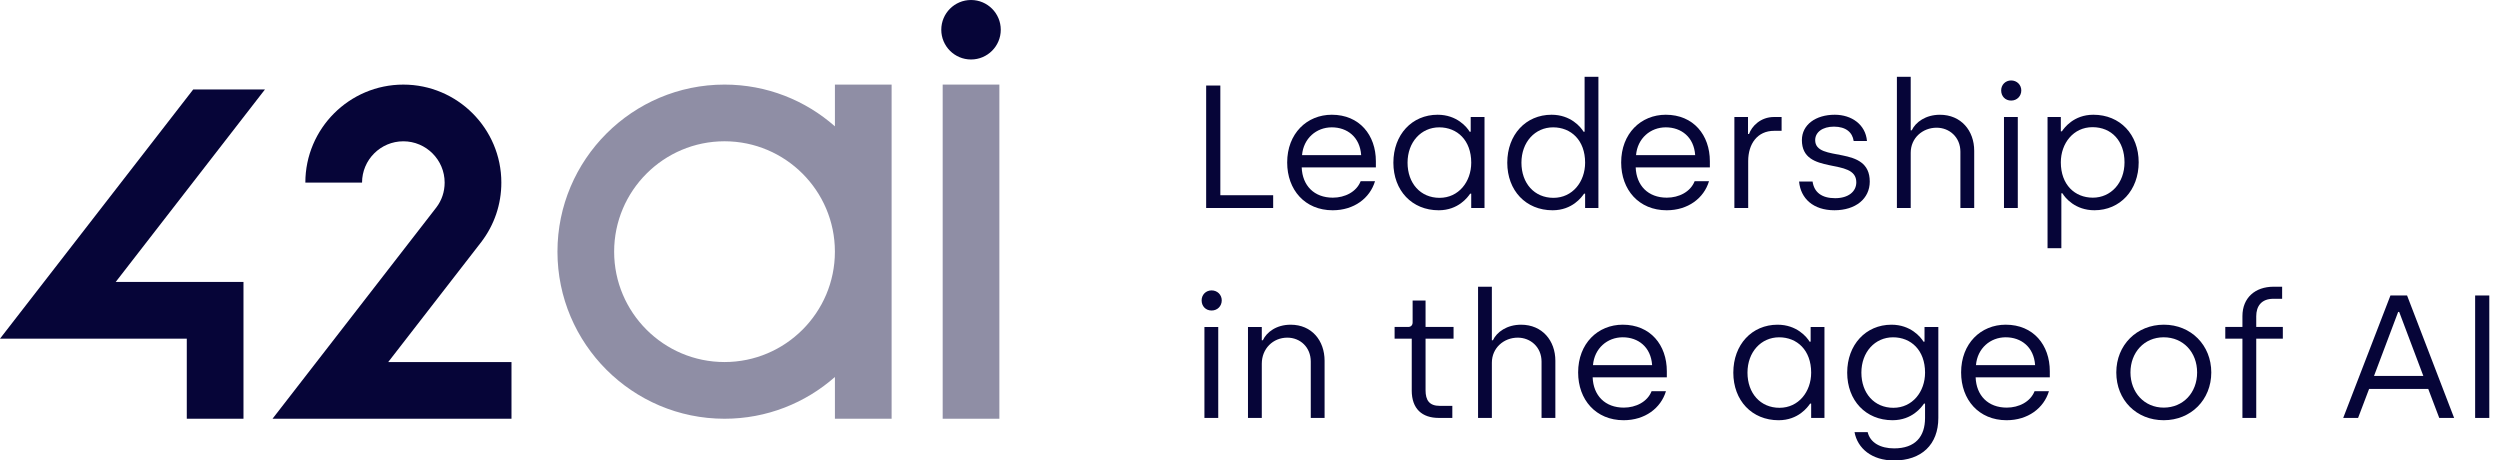 <?xml version="1.0" encoding="UTF-8"?>
<svg id="Layer_1" data-name="Layer 1" xmlns="http://www.w3.org/2000/svg" viewBox="0 0 1628.87 300">
  <defs>
    <style>
      .brand-header-svg-1 {
        fill: #060538;
      }

      .brand-header-svg-2 {
        opacity: .45;
      }
    </style>
  </defs>
  <g>
    <path class="brand-header-svg-1" d="M252.94,235.89l28.68-36.99h0s31.95-41.21,31.95-41.21c8.55-11.21,13.08-24.6,13.08-38.72,0-35.21-28.65-63.85-63.85-63.85s-63.85,28.65-63.85,63.85h36.94c0-14.84,12.08-26.91,26.91-26.91s26.91,12.08,26.91,26.91c0,5.96-1.9,11.6-5.42,16.2l-43.18,55.7h0l-63.56,81.97h155.71v-36.94h-80.33Z"/>
    <circle class="brand-header-svg-1" cx="632.67" cy="19.38" r="19.38"/>
    <g class="brand-header-svg-2">
      <path class="brand-header-svg-1" d="M580.93,272.83h-36.94v-27.21c-19.2,16.93-44.38,27.21-71.92,27.21-60.02,0-108.86-48.83-108.86-108.86s48.83-108.86,108.86-108.86c27.55,0,52.73,10.28,71.92,27.21v-27.21h36.94v217.72ZM472.06,92.05c-39.66,0-71.92,32.27-71.92,71.92s32.26,71.92,71.92,71.92,71.92-32.26,71.92-71.92-32.27-71.92-71.92-71.92Z"/>
    </g>
    <g class="brand-header-svg-2">
      <rect class="brand-header-svg-1" x="614.2" y="55.11" width="36.94" height="217.72"/>
    </g>
    <polygon class="brand-header-svg-1" points="172.62 58.3 125.88 58.3 0 220.65 121.7 220.65 121.7 272.83 158.64 272.83 158.64 220.65 158.64 202.18 158.64 183.71 75.38 183.71 172.62 58.3"/>
  </g>
  <g>
    <path class="brand-header-svg-1" d="M785.88,55.73h9.23v71.47h34.42v8.32h-43.66V55.73Z"/>
    <path class="brand-header-svg-1" d="M838.66,105.88c0-18.92,12.88-31.12,29.07-31.12,18.01,0,28.72,13.22,28.72,30.32v3.99h-48.33c.45,11.85,8.09,19.72,20.29,19.72,7.86,0,15.39-3.76,18.12-10.71h9.35c-3.31,11.06-13.68,18.92-27.58,18.92-18.12,0-29.64-13.34-29.64-31.12ZM886.87,101.09c-.8-11.85-9.12-18.12-19.15-18.12s-18.46,7.18-19.38,18.12h38.53Z"/>
    <path class="brand-header-svg-1" d="M907.85,105.99c0-18.24,12.08-31.23,28.84-31.23,12.43,0,19.04,7.98,20.86,11.06h.68v-9.57h9v59.27h-8.66v-9.35h-.68c-1.48,2.17-7.64,10.83-20.52,10.83-17.44,0-29.52-12.88-29.52-31ZM958.58,105.99c0-14.59-9.12-23.02-20.86-23.02s-20.63,9.57-20.63,23.02,8.43,22.91,20.86,22.91,20.63-10.49,20.63-22.91Z"/>
    <path class="brand-header-svg-1" d="M982.06,105.99c0-18.24,12.08-31.23,28.84-31.23,12.43,0,19.04,7.98,20.86,11.06h.68v-35.79h9v85.49h-8.66v-9.35h-.68c-1.48,2.17-7.64,10.83-20.52,10.83-17.44,0-29.52-12.88-29.52-31ZM1032.78,105.99c0-14.59-9.12-23.02-20.86-23.02s-20.63,9.57-20.63,23.02,8.43,22.91,20.86,22.91,20.63-10.49,20.63-22.91Z"/>
    <path class="brand-header-svg-1" d="M1056.27,105.88c0-18.92,12.88-31.12,29.07-31.12,18.01,0,28.72,13.22,28.72,30.32v3.99h-48.33c.45,11.85,8.09,19.72,20.29,19.72,7.86,0,15.39-3.76,18.12-10.71h9.35c-3.31,11.06-13.68,18.92-27.58,18.92-18.12,0-29.64-13.34-29.64-31.12ZM1104.49,101.09c-.8-11.85-9.12-18.12-19.15-18.12s-18.46,7.18-19.38,18.12h38.53Z"/>
    <path class="brand-header-svg-1" d="M1130.02,76.24h8.89v11.06h.68c1.71-5.02,7.52-11.06,16.19-11.06h5.02v9h-4.9c-10.83,0-16.87,8.43-16.87,19.72v30.55h-9v-59.27Z"/>
    <path class="brand-header-svg-1" d="M1172.2,118.3h8.78c1.03,7.07,6.04,10.83,14.7,10.83s13.79-4.33,13.79-10.37c0-16.64-35.45-3.99-35.45-27.47,0-10.03,9-16.53,21.43-16.53,10.94,0,20.06,6.38,20.97,17.1h-8.66c-.8-5.58-5.02-9.35-12.88-9.35-7.41,0-12.2,3.65-12.2,8.78,0,15.05,35.56,2.51,35.56,27.01,0,11.17-9.23,18.69-23.02,18.69s-22-7.64-23.03-18.69Z"/>
    <path class="brand-header-svg-1" d="M1235.92,50.03h9v34.88h.68c2.51-5.36,9.12-10.14,18.35-10.14,13.79,0,22.34,10.37,22.34,23.48v37.27h-9v-36.7c0-9.46-7.18-15.62-15.5-15.62-9.12,0-16.87,6.72-16.87,16.3v36.02h-9V50.03Z"/>
    <path class="brand-header-svg-1" d="M1303.86,58.92c0-3.65,2.74-6.5,6.5-6.5s6.61,2.85,6.61,6.5-2.74,6.61-6.61,6.61-6.5-2.85-6.5-6.61ZM1305.69,76.24h9v59.27h-9v-59.27Z"/>
    <path class="brand-header-svg-1" d="M1334.07,76.24h8.66v9.35h.68c1.48-2.17,7.64-10.83,20.52-10.83,17.44,0,29.52,12.88,29.52,31s-12.08,31.23-28.84,31.23c-12.42,0-19.04-7.98-20.86-11.06h-.68v35.79h-9v-85.49ZM1384.22,105.77c0-13.91-8.44-22.91-20.86-22.91s-20.63,10.49-20.63,22.91c0,14.59,9.12,23.02,20.86,23.02s20.63-9.57,20.63-23.02Z"/>
    <path class="brand-header-svg-1" d="M782.92,195.71c0-3.65,2.74-6.5,6.5-6.5s6.61,2.85,6.61,6.5-2.74,6.61-6.61,6.61-6.5-2.85-6.5-6.61ZM784.74,213.04h9v59.27h-9v-59.27Z"/>
    <path class="brand-header-svg-1" d="M813.12,213.04h9v8.66h.68c2.51-5.36,8.89-10.14,18.12-10.14,13.79,0,22.11,10.37,22.11,23.48v37.27h-9v-36.7c0-9.46-6.95-15.62-15.27-15.62-9.35,0-16.64,7.18-16.64,16.98v35.34h-9v-59.27Z"/>
    <path class="brand-header-svg-1" d="M919.82,254.41v-33.74h-11.17v-7.64h8.89c1.6,0,2.85-1.03,2.85-2.96v-14.25h8.43v17.21h18.24v7.64h-18.24v33.63c0,6.38,2.39,10.14,9.23,10.14h8.21v7.86h-8.78c-10.94,0-17.67-5.93-17.67-17.89Z"/>
    <path class="brand-header-svg-1" d="M963.02,186.82h9v34.88h.68c2.51-5.36,9.12-10.14,18.35-10.14,13.79,0,22.34,10.37,22.34,23.48v37.27h-9v-36.7c0-9.46-7.18-15.62-15.5-15.62-9.12,0-16.87,6.73-16.87,16.3v36.02h-9v-85.49Z"/>
    <path class="brand-header-svg-1" d="M1028.23,242.67c0-18.92,12.88-31.12,29.07-31.12,18.01,0,28.72,13.22,28.72,30.32v3.99h-48.33c.45,11.85,8.09,19.72,20.29,19.72,7.86,0,15.39-3.76,18.12-10.71h9.35c-3.31,11.06-13.68,18.92-27.58,18.92-18.12,0-29.64-13.34-29.64-31.12ZM1076.44,237.88c-.8-11.85-9.12-18.12-19.15-18.12s-18.46,7.18-19.38,18.12h38.53Z"/>
    <path class="brand-header-svg-1" d="M1129.34,242.79c0-18.24,12.08-31.23,28.84-31.23,12.43,0,19.04,7.98,20.86,11.06h.68v-9.57h9v59.27h-8.66v-9.35h-.68c-1.48,2.17-7.64,10.83-20.52,10.83-17.44,0-29.52-12.88-29.52-31ZM1180.06,242.79c0-14.59-9.12-23.02-20.86-23.02s-20.63,9.57-20.63,23.02,8.43,22.91,20.86,22.91,20.63-10.49,20.63-22.91Z"/>
    <path class="brand-header-svg-1" d="M1208.33,281.54h8.55c1.6,6.95,8.43,10.6,17.21,10.6,13.91,0,20.17-7.75,20.17-19.83v-9.35h-.68c-1.48,2.17-7.64,10.83-20.52,10.83-17.44,0-29.52-12.88-29.52-31s12.08-31.23,28.84-31.23c12.43,0,19.04,7.98,20.86,11.06h.68v-9.57h9v59.27c0,17.44-11.06,27.7-28.84,27.7-14.48,0-23.82-7.86-25.76-18.47ZM1254.27,242.79c0-14.59-9.12-23.02-20.86-23.02s-20.63,9.57-20.63,23.02,8.43,22.91,20.86,22.91,20.63-10.49,20.63-22.91Z"/>
    <path class="brand-header-svg-1" d="M1277.76,242.67c0-18.92,12.88-31.12,29.07-31.12,18.01,0,28.72,13.22,28.72,30.32v3.99h-48.33c.45,11.85,8.09,19.72,20.29,19.72,7.86,0,15.39-3.76,18.12-10.71h9.35c-3.31,11.06-13.68,18.92-27.58,18.92-18.12,0-29.64-13.34-29.64-31.12ZM1325.97,237.88c-.8-11.85-9.12-18.12-19.15-18.12s-18.46,7.18-19.38,18.12h38.53Z"/>
    <path class="brand-header-svg-1" d="M1378.87,242.67c0-17.9,13.34-31.12,31-31.12s30.89,13.34,30.89,31.12-13.22,31.12-31,31.12-30.89-13.11-30.89-31.12ZM1431.53,242.67c0-13.11-9-22.91-21.77-22.91s-21.66,9.92-21.66,22.91,9,22.91,21.66,22.91,21.77-9.69,21.77-22.91Z"/>
    <path class="brand-header-svg-1" d="M1461.05,220.67h-11.17v-7.64h11.17v-7.07c0-11.97,8.32-19.15,20.29-19.15h5.58v7.86h-5.7c-7.98,0-11.17,5.02-11.17,11.4v6.95h17.33v7.64h-17.33v51.63h-9v-51.63Z"/>
    <path class="brand-header-svg-1" d="M1557.49,192.52h10.83l30.66,79.79h-9.69l-7.18-18.92h-38.53l-7.18,18.92h-9.69l30.78-79.79ZM1578.92,244.95l-15.73-41.72h-.68l-15.73,41.72h32.14Z"/>
    <path class="brand-header-svg-1" d="M1612.67,192.52h9.23v79.79h-9.23v-79.79Z"/>
  </g>
</svg>